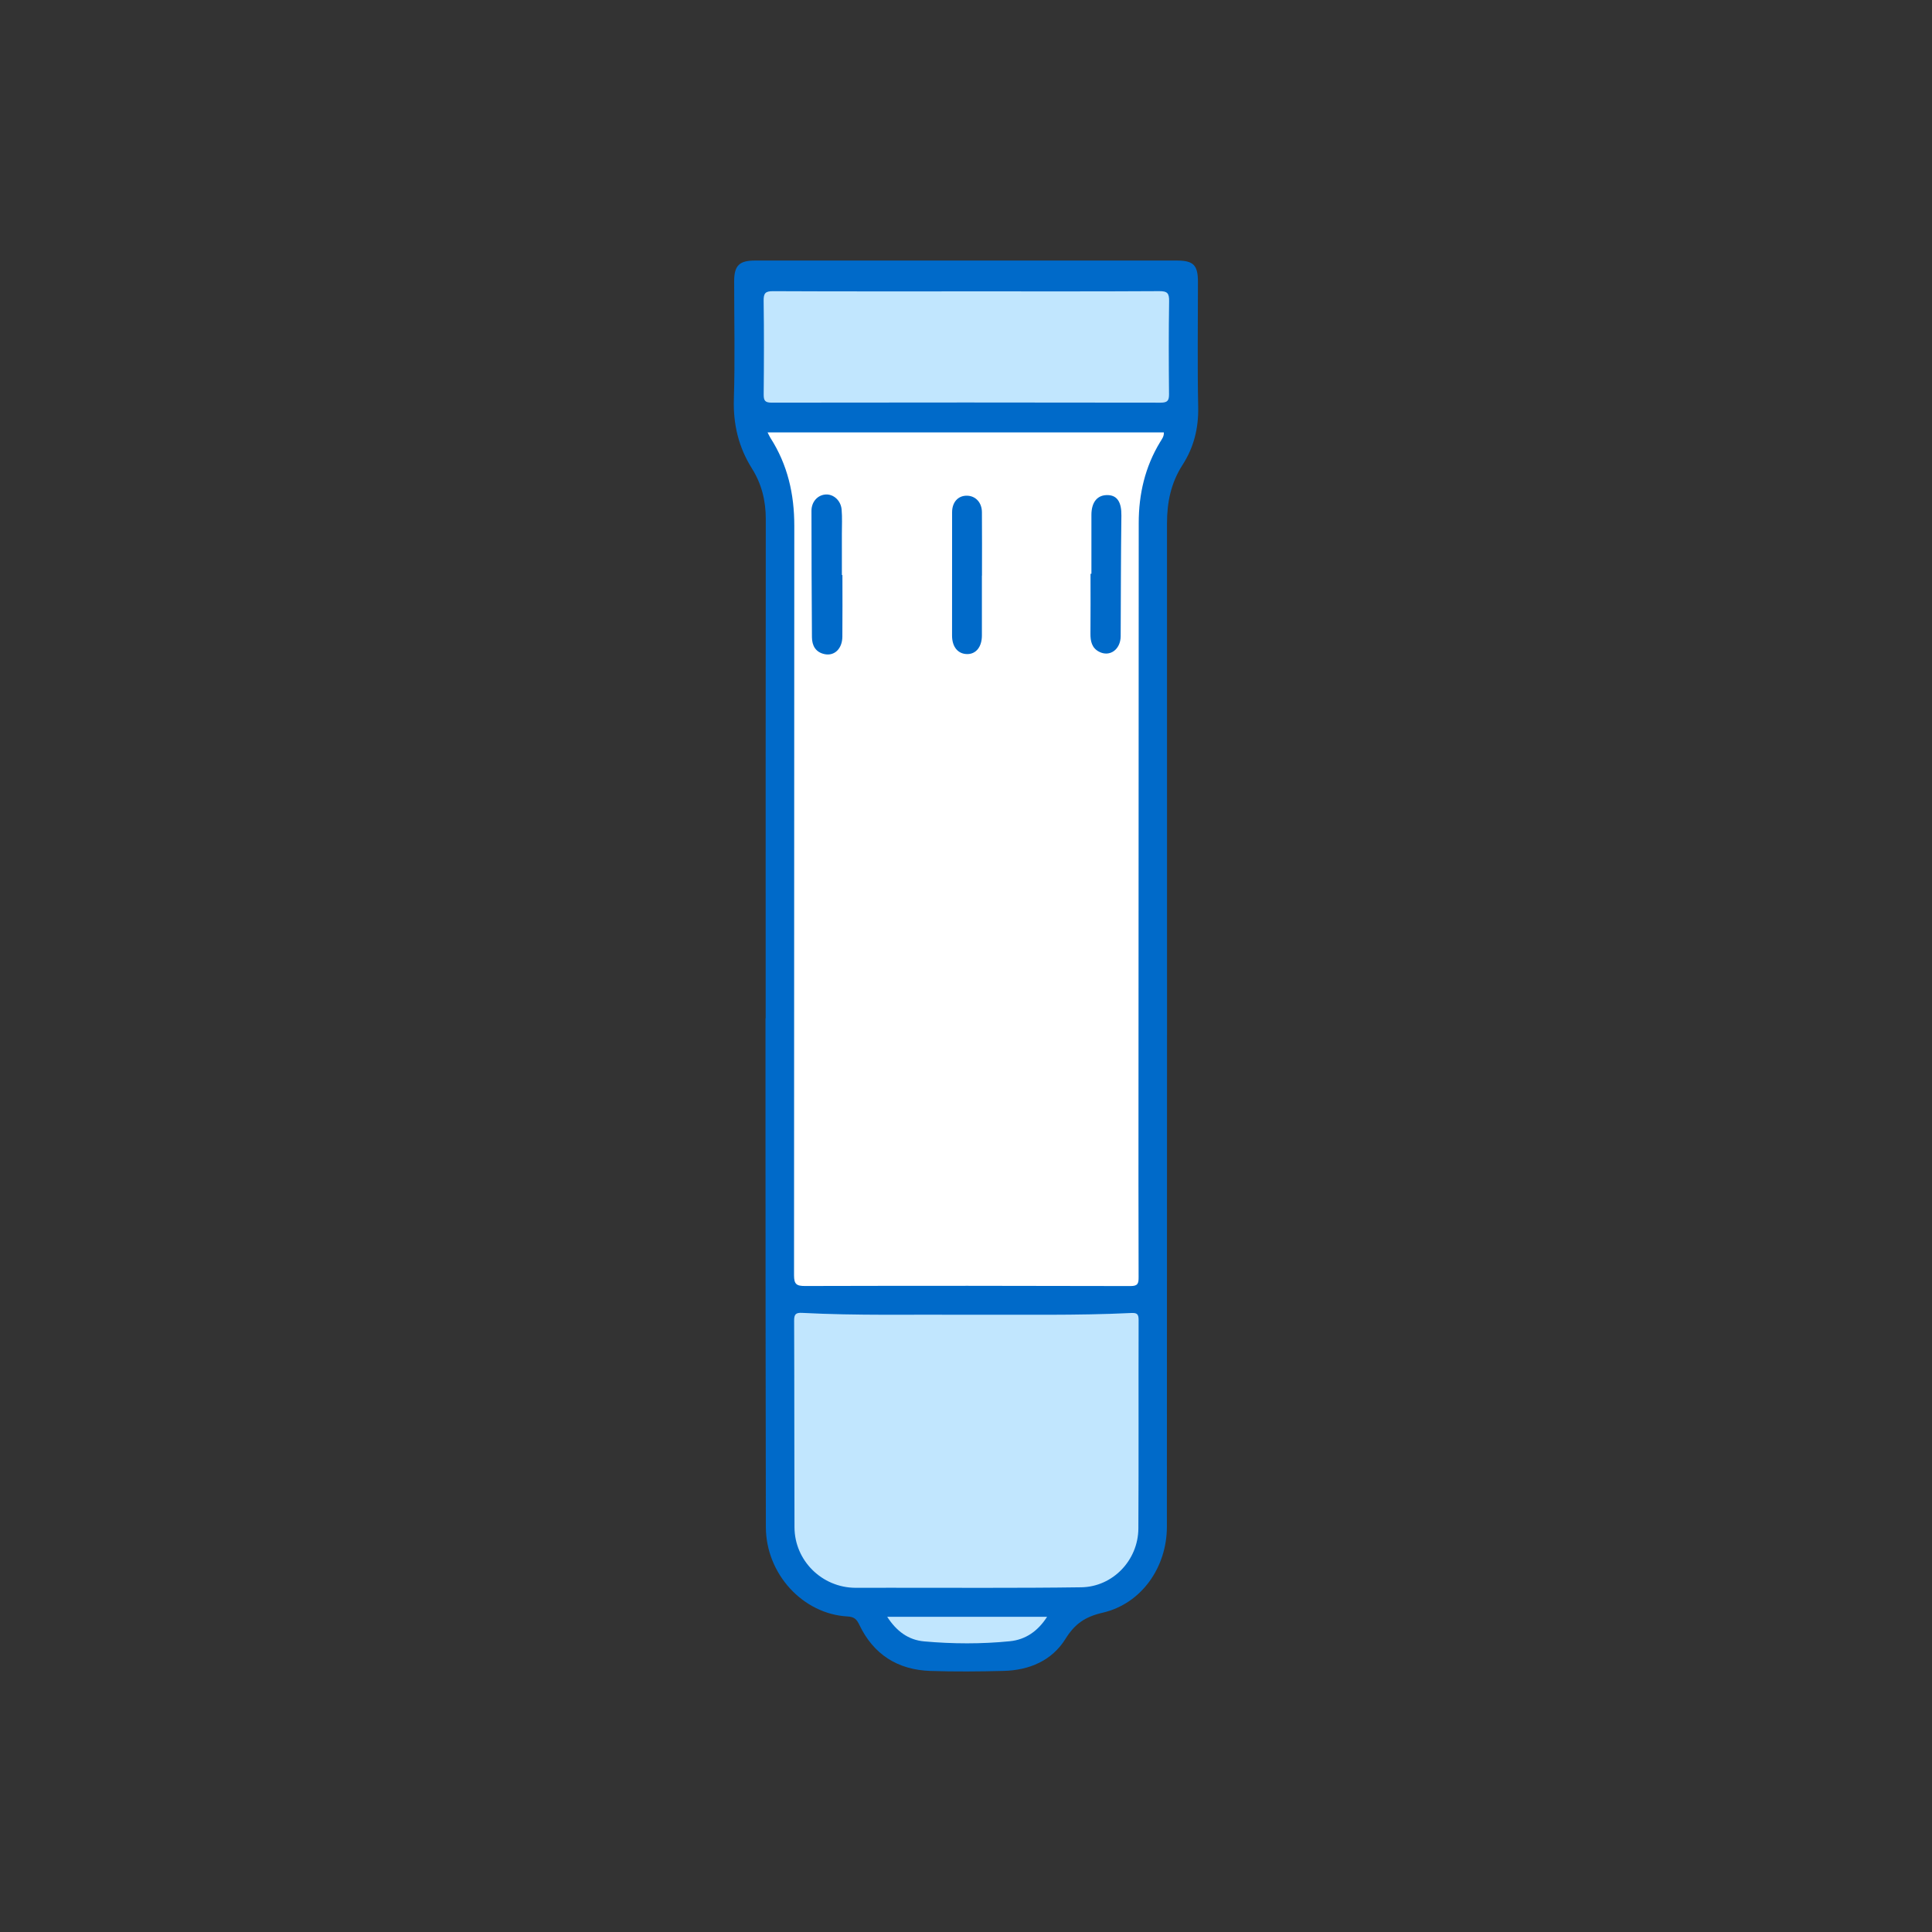 <?xml version="1.0" encoding="UTF-8"?>
<svg id="_Слой_1" data-name="Слой 1" xmlns="http://www.w3.org/2000/svg" width="200" height="200" viewBox="0 0 200 200">
  <rect x="0" y="0" width="200" height="200" fill="#333333" stroke="none"/>
  <defs>
    <style>
      .cls-1 {
        fill: #fff;
      }

      .cls-1, .cls-2, .cls-3 {
        stroke-width: 0px;
      }

      .cls-2 {
        fill: #006ac9;
      }

      .cls-3 {
        fill: #c1e6fe;
      }
    </style>
  </defs>
  <path class="cls-2" d="m79.262,105.411c0-17.227-.008-34.454.012-51.682.002-1.891-.43-3.634-1.425-5.216-1.391-2.214-1.959-4.575-1.878-7.205.124-4.061.028-8.129.03-12.195.001-1.622.528-2.141,2.146-2.141,14.562 0,29.123-0,43.685-0,1.707-0,2.178.472,2.179,2.193.001,4.332-.062,8.665.025,12.995.044,2.182-.457,4.163-1.617,5.962-1.203,1.865-1.612,3.873-1.611,6.064.013,34.621.001,69.242-.012,103.864-.002,4.194-2.632,7.969-6.649,8.897-1.824.421-2.879,1.149-3.853,2.714-1.398,2.248-3.741,3.241-6.382,3.31-2.531.066-5.067.088-7.596.004-3.379-.113-5.889-1.695-7.36-4.779-.269-.565-.521-.822-1.222-.861-4.632-.254-8.44-4.412-8.452-9.242-.032-13.362-.029-26.724-.038-40.086-.003-4.199-0-8.397-0-12.596h.019Z"/>
  <path class="cls-1" d="m79.461,44.763h41.018c.036.405-.206.703-.387,1.001-1.562,2.578-2.211,5.389-2.212,8.38-.005,19.46-.016,38.92-.023,58.381-.003,6.565-.009,13.129.011,19.694.002.637-.071.915-.836.913-11.229-.031-22.459-.035-33.688-.006-.886.002-1.147-.18-1.146-1.117.025-25.858.003-51.716.027-77.574.003-3.285-.689-6.326-2.468-9.101-.087-.135-.15-.285-.296-.569Z"/>
  <path class="cls-3" d="m100.104,136.101c5.659-.027,11.32.094,16.975-.179.612-.029.791.089.79.727-.022,7.193.016,14.387-.025,21.58-.019,3.277-2.639,6.041-5.915,6.087-6.659.095-13.319.041-19.979.049-1.132.001-2.265.011-3.397.004-3.463-.021-6.296-2.807-6.308-6.272-.027-7.127-.008-14.254-.037-21.38-.003-.654.163-.843.822-.809,5.688.298,11.383.157,17.075.193Z"/>
  <path class="cls-3" d="m100.02,30.16c6.663.001,13.326.019,19.989-.021.857-.005,1.031.237,1.018,1.049-.051,3.197-.042,6.396-.01,9.594.007.673-.14.902-.864.901-13.426-.023-26.852-.022-40.277-.002-.682.001-.826-.216-.82-.854.031-3.231.042-6.463-.005-9.694-.011-.786.186-.995.981-.991,6.663.033,13.326.019,19.989.02Z"/>
  <path class="cls-3" d="m108.393,167.373c-.953,1.484-2.224,2.366-3.859,2.528-2.95.293-5.916.278-8.867.015-1.636-.146-2.86-1.052-3.822-2.543h16.548Z"/>
  <path class="cls-2" d="m87.207,59.527c0,2.129.016,4.258-.006,6.386-.013,1.245-.817,2.018-1.84,1.803-.935-.197-1.302-.885-1.309-1.757-.032-4.357-.046-8.715-.049-13.072-.001-.948.642-1.647,1.477-1.698.799-.048,1.561.615,1.644,1.553.073.825.026,1.662.027,2.493.002,1.431.001,2.861.001,4.292.018-0.0.037-0.0.055-0Z"/>
  <path class="cls-2" d="m112.983,59.399c0-2.031.001-4.063-0-6.094-.001-1.344.635-2.101,1.731-2.052.98.044,1.39.794,1.372,2.116-.056,4.162-.051,8.325-.074,12.487-.008,1.383-1.128,2.194-2.247,1.605-.739-.389-.89-1.088-.882-1.873.02-2.063.007-4.127.007-6.19l.094-0Z"/>
  <path class="cls-2" d="m101.645,59.597c0,2.061-.002,4.122.001,6.183.002,1.173-.602,1.94-1.529,1.93-.951-.011-1.56-.739-1.561-1.916-.004-4.255.002-8.509.005-12.764.001-1.037.607-1.719,1.518-1.716.897.003,1.56.689,1.569,1.701.019,2.194.006,4.388.006,6.582-.003 0-.006 0-.009 0Z"/>
</svg>